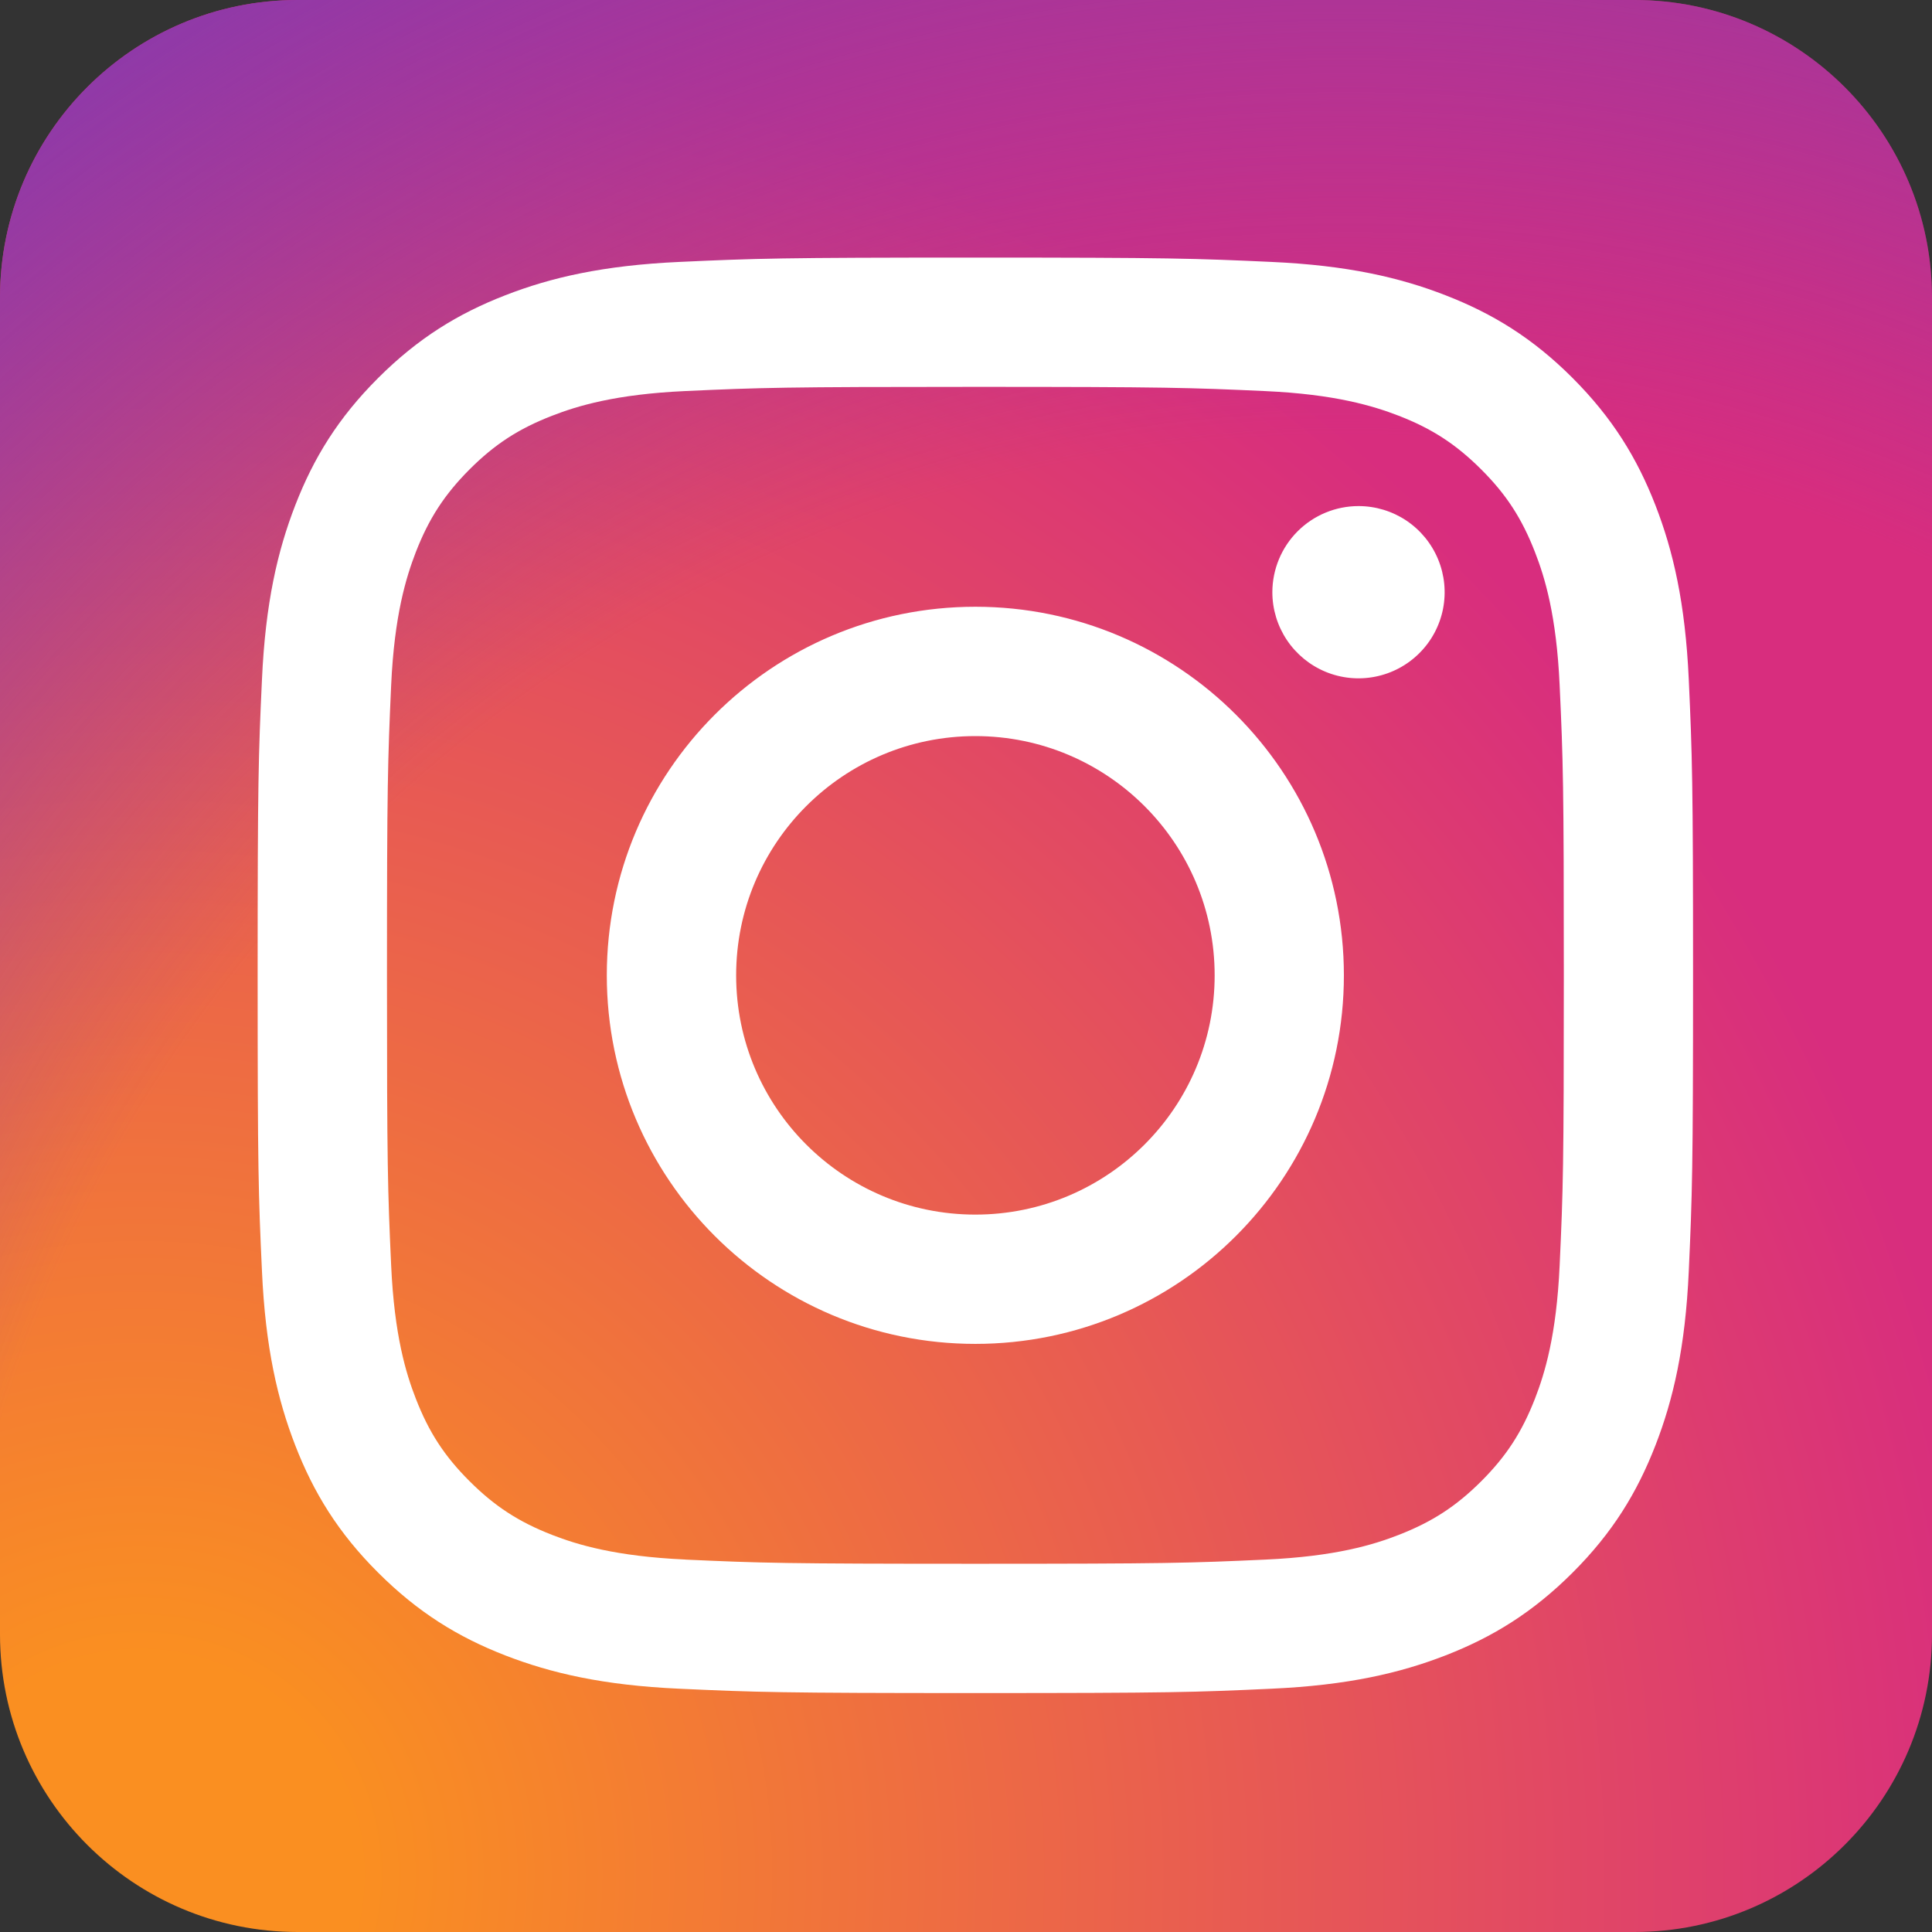 <svg width="37" height="37" viewBox="0 0 37 37" fill="none" xmlns="http://www.w3.org/2000/svg">
<rect x="0" y="0" width="37" height="37" fill="#333333" stroke="none"/>
<path d="M5.701 0H31.299C34.447 0 37 2.553 37 5.701V31.299C37 34.447 34.447 37 31.299 37H5.701C2.553 37 0 34.447 0 31.299V5.701C0 2.553 2.553 0 5.701 0Z" fill="url(#paint0_radial_15_46844)"/>
<path d="M5.701 0H31.299C34.447 0 37 2.553 37 5.701V31.299C37 34.447 34.447 37 31.299 37H5.701C2.553 37 0 34.447 0 31.299V5.701C0 2.553 2.553 0 5.701 0Z" fill="url(#paint1_radial_15_46844)"/>
<path d="M14.098 18.679C14.098 16.148 16.149 14.097 18.679 14.097C21.21 14.097 23.262 16.148 23.262 18.679C23.262 21.209 21.21 23.261 18.679 23.261C16.149 23.261 14.098 21.209 14.098 18.679ZM11.621 18.679C11.621 22.577 14.781 25.737 18.679 25.737C22.578 25.737 25.737 22.577 25.737 18.679C25.737 14.78 22.578 11.62 18.679 11.62C14.781 11.62 11.621 14.78 11.621 18.679H11.621ZM24.367 11.341C24.367 11.667 24.464 11.986 24.645 12.257C24.826 12.528 25.084 12.74 25.385 12.865C25.686 12.99 26.018 13.023 26.338 12.959C26.658 12.896 26.952 12.739 27.183 12.508C27.414 12.278 27.571 11.984 27.635 11.664C27.698 11.344 27.666 11.012 27.541 10.711C27.416 10.409 27.205 10.152 26.934 9.97C26.663 9.789 26.344 9.692 26.018 9.692H26.017C25.58 9.692 25.16 9.866 24.851 10.175C24.542 10.484 24.368 10.903 24.367 11.341ZM13.126 29.867C11.786 29.806 11.057 29.583 10.573 29.395C9.932 29.145 9.474 28.847 8.992 28.366C8.511 27.886 8.213 27.428 7.964 26.787C7.775 26.303 7.552 25.574 7.491 24.234C7.425 22.785 7.411 22.35 7.411 18.679C7.411 15.008 7.426 14.574 7.491 13.124C7.552 11.784 7.777 11.057 7.964 10.572C8.214 9.93 8.512 9.472 8.992 8.99C9.473 8.509 9.931 8.211 10.573 7.962C11.057 7.774 11.786 7.55 13.126 7.489C14.575 7.423 15.01 7.409 18.679 7.409C22.348 7.409 22.784 7.424 24.234 7.49C25.574 7.551 26.301 7.775 26.787 7.962C27.428 8.211 27.886 8.51 28.368 8.991C28.849 9.471 29.146 9.93 29.396 10.572C29.585 11.056 29.808 11.784 29.869 13.124C29.936 14.574 29.949 15.008 29.949 18.679C29.949 22.35 29.936 22.784 29.869 24.234C29.808 25.574 29.584 26.303 29.396 26.787C29.146 27.428 28.849 27.886 28.368 28.367C27.887 28.847 27.428 29.145 26.787 29.395C26.303 29.584 25.574 29.807 24.234 29.868C22.785 29.934 22.35 29.948 18.679 29.948C15.008 29.948 14.574 29.934 13.126 29.868V29.867ZM13.012 5.016C11.549 5.083 10.549 5.315 9.676 5.655C8.772 6.006 8.006 6.476 7.241 7.24C6.476 8.004 6.006 8.77 5.655 9.675C5.316 10.549 5.083 11.548 5.017 13.012C4.949 14.477 4.934 14.946 4.934 18.679C4.934 22.412 4.949 22.88 5.017 24.346C5.083 25.809 5.316 26.808 5.655 27.682C6.006 28.586 6.476 29.354 7.241 30.117C8.006 30.881 8.771 31.351 9.676 31.703C10.551 32.042 11.549 32.275 13.012 32.341C14.479 32.408 14.946 32.424 18.679 32.424C22.412 32.424 22.881 32.409 24.346 32.341C25.81 32.275 26.809 32.042 27.683 31.703C28.587 31.351 29.353 30.881 30.118 30.117C30.883 29.353 31.351 28.586 31.703 27.682C32.043 26.808 32.276 25.809 32.342 24.346C32.408 22.879 32.424 22.412 32.424 18.679C32.424 14.946 32.408 14.477 32.342 13.012C32.275 11.548 32.043 10.549 31.703 9.675C31.351 8.771 30.881 8.005 30.118 7.24C29.354 6.475 28.587 6.006 27.684 5.655C26.809 5.315 25.81 5.082 24.347 5.016C22.881 4.949 22.413 4.933 18.681 4.933C14.948 4.933 14.479 4.949 13.013 5.016" fill="white"/>
<defs>
<radialGradient id="paint0_radial_15_46844" cx="0" cy="0" r="1" gradientUnits="userSpaceOnUse" gradientTransform="translate(2.395 36.189) scale(46.976)">
<stop offset="0.09" stop-color="#FA8F21"/>
<stop offset="0.78" stop-color="#D82D7E"/>
</radialGradient>
<radialGradient id="paint1_radial_15_46844" cx="0" cy="0" r="1" gradientUnits="userSpaceOnUse" gradientTransform="translate(25.629 35.001) scale(41.34)">
<stop offset="0.64" stop-color="#8C3AAA" stop-opacity="0"/>
<stop offset="1" stop-color="#8C3AAA"/>
</radialGradient>
</defs>
</svg>
